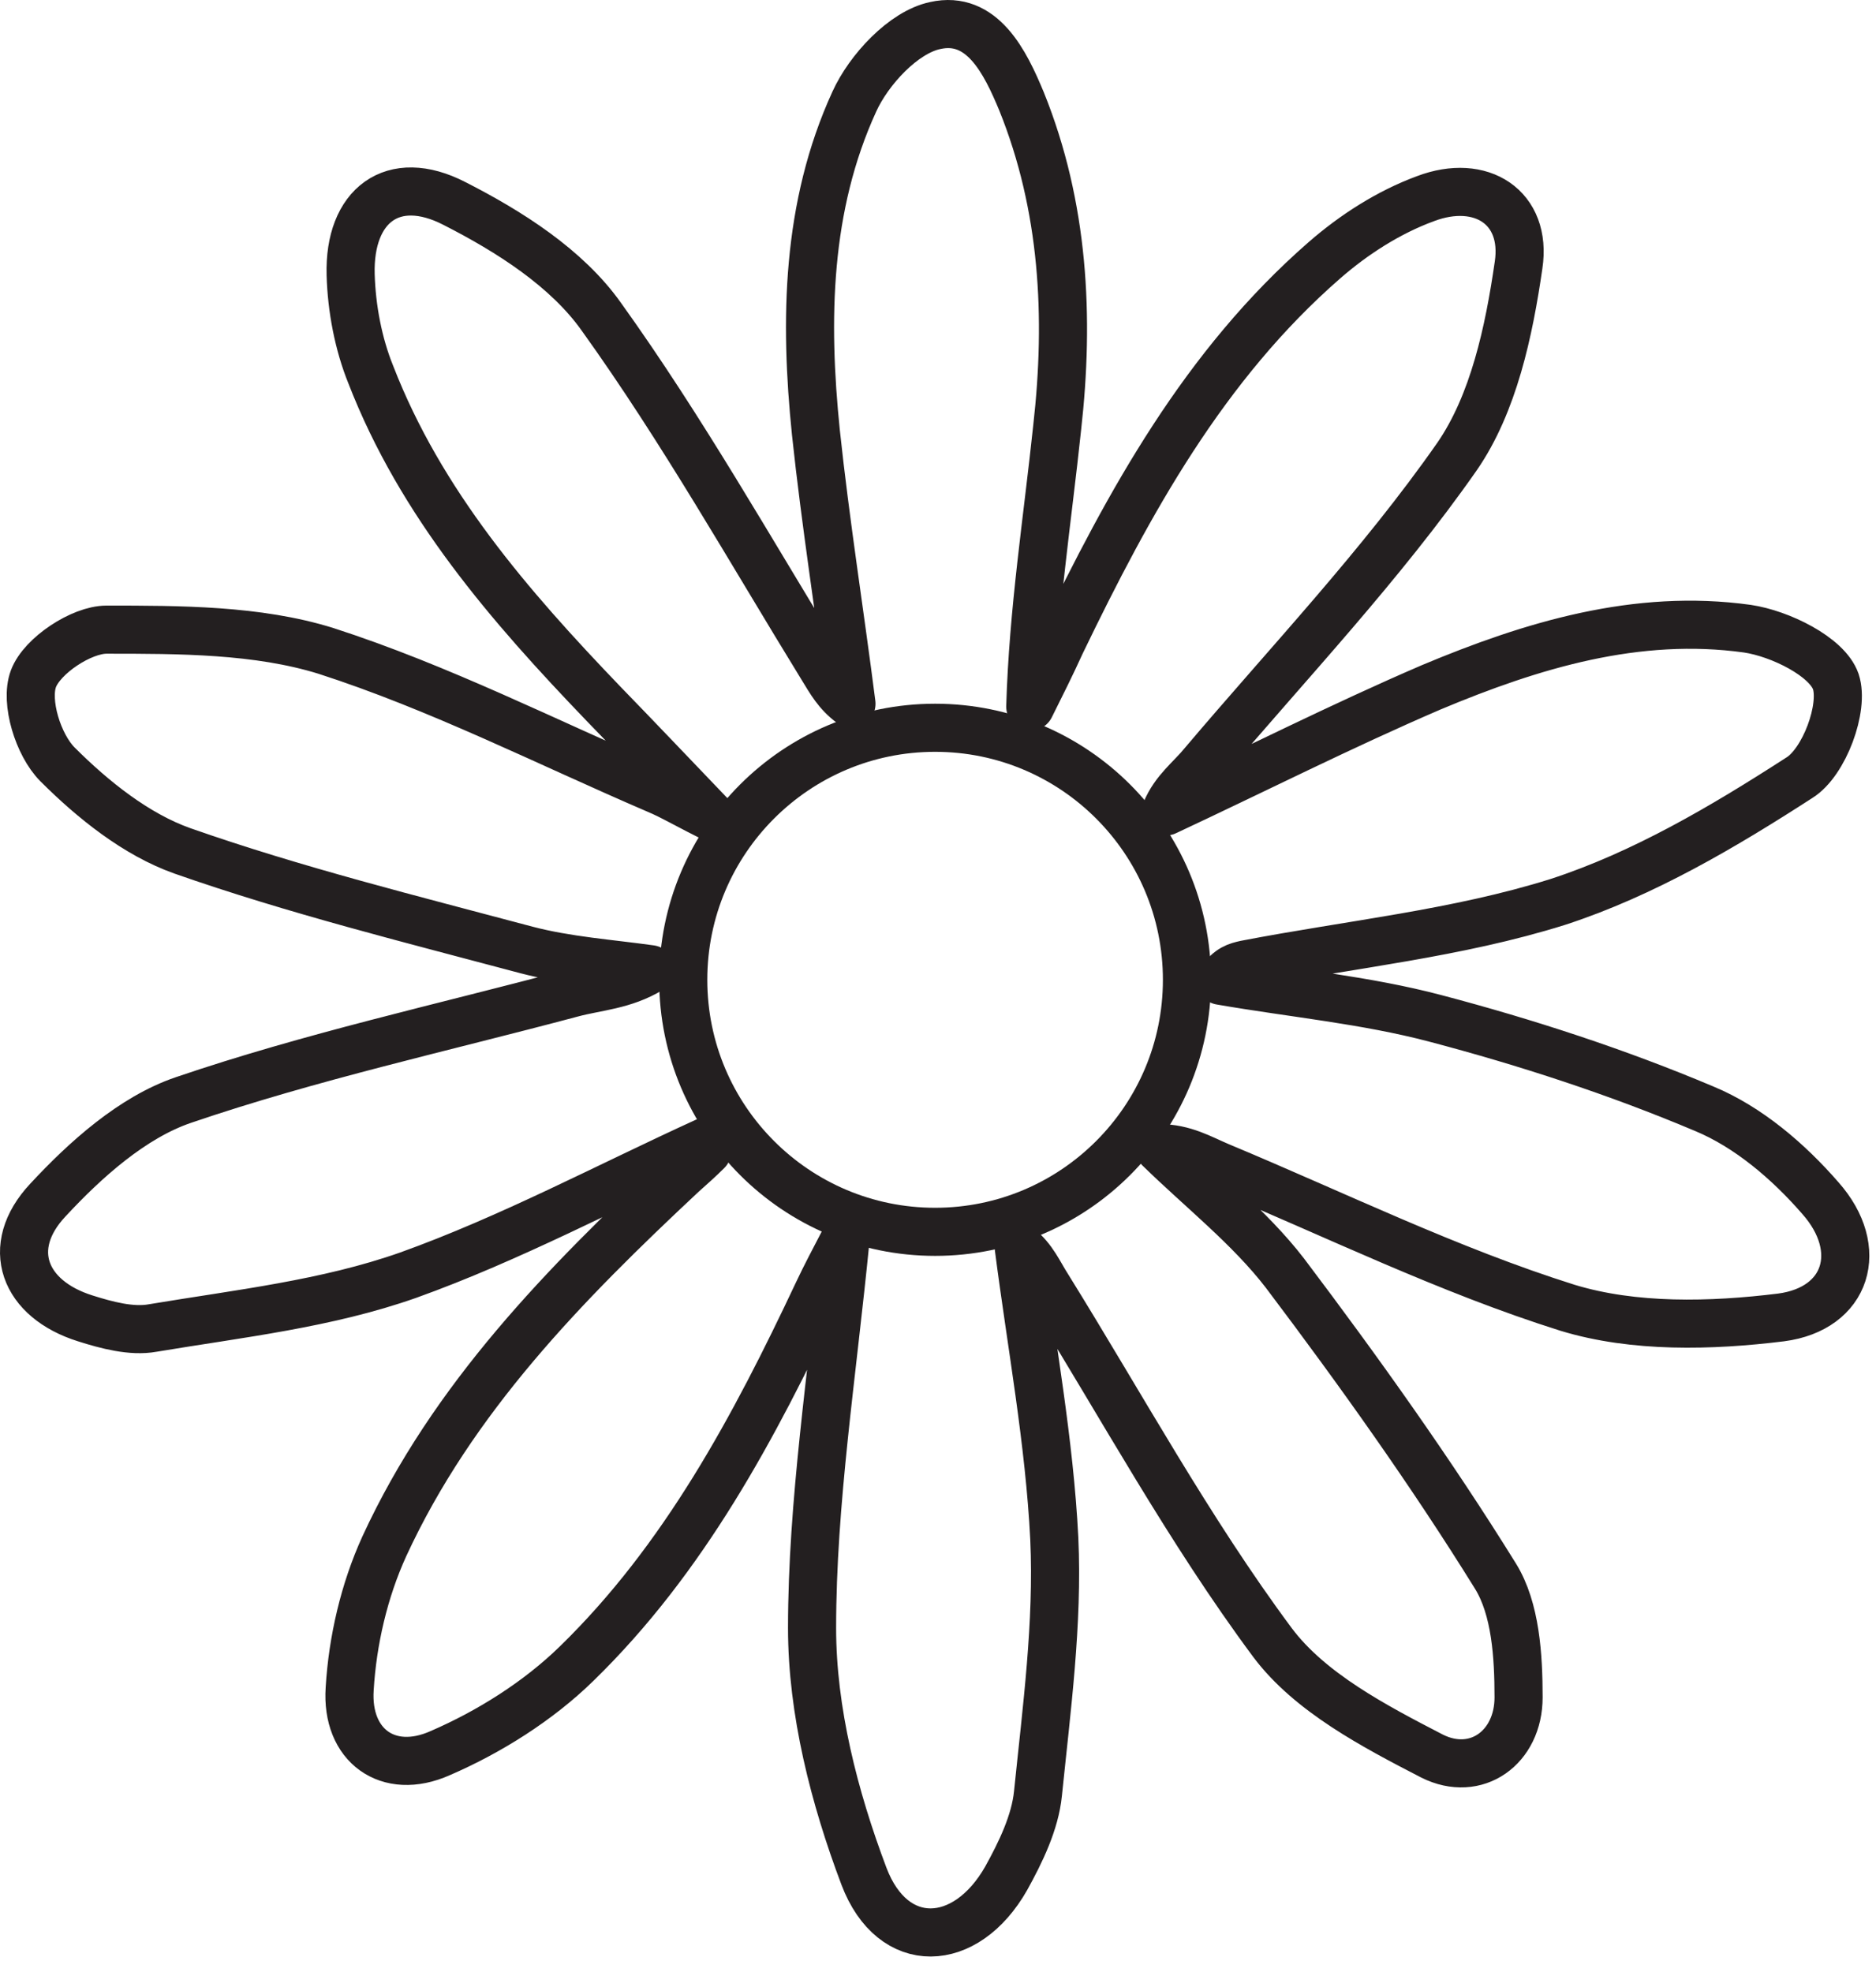 <svg xmlns="http://www.w3.org/2000/svg" fill="none" viewBox="0 0 78 82" height="82" width="78">
<path stroke-linejoin="round" stroke-linecap="round" stroke-width="2" stroke="#231F20" d="M29.887 34.26C28.008 32.3 26.569 30.78 25.091 29.26C21.174 25.18 17.497 20.941 15.418 15.581C14.899 14.302 14.619 12.822 14.579 11.422C14.499 8.542 16.338 7.142 18.896 8.462C21.174 9.622 23.572 11.142 25.011 13.182C28.368 17.861 31.206 22.901 34.203 27.78C34.523 28.3 34.803 28.82 35.402 29.26C34.922 25.5 34.323 21.741 33.923 17.981C33.444 13.302 33.524 8.582 35.522 4.222C36.121 2.903 37.56 1.343 38.879 1.063C40.838 0.623 41.797 2.583 42.476 4.222C44.235 8.582 44.475 13.182 43.955 17.781C43.555 21.581 42.956 25.38 42.836 29.38C43.276 28.5 43.715 27.62 44.115 26.74C46.953 20.861 50.07 15.181 55.066 10.822C56.305 9.742 57.744 8.822 59.263 8.262C61.581 7.382 63.499 8.622 63.139 11.022C62.74 13.781 62.1 16.781 60.581 18.981C57.424 23.501 53.587 27.54 50.03 31.74C49.511 32.38 48.831 32.86 48.471 33.739C52.148 32.02 55.785 30.18 59.502 28.58C63.699 26.82 68.055 25.5 72.651 26.14C74.01 26.34 75.969 27.3 76.329 28.34C76.688 29.42 75.849 31.7 74.81 32.34C71.652 34.38 68.335 36.339 64.778 37.499C60.581 38.819 56.145 39.259 51.789 40.099C51.429 40.179 51.109 40.259 50.749 40.779C53.747 41.299 56.785 41.579 59.662 42.339C63.459 43.339 67.256 44.578 70.853 46.098C72.692 46.858 74.37 48.298 75.689 49.818C77.567 51.938 76.808 54.417 74.05 54.778C71.133 55.138 67.935 55.217 65.178 54.377C60.222 52.818 55.506 50.498 50.709 48.498C49.95 48.178 49.231 47.738 48.192 47.738C49.95 49.458 51.949 51.018 53.427 52.938C56.505 57.017 59.502 61.217 62.18 65.536C63.019 66.896 63.139 68.856 63.139 70.576C63.139 72.656 61.381 73.936 59.542 73.016C57.144 71.776 54.466 70.376 52.908 68.296C49.431 63.617 46.633 58.457 43.555 53.498C43.196 52.938 42.956 52.338 42.356 51.858C42.876 55.897 43.635 59.937 43.835 63.977C43.995 67.496 43.515 71.056 43.156 74.576C43.036 75.775 42.436 77.015 41.837 78.095C40.158 81.055 37.121 81.175 35.922 78.015C34.683 74.736 33.764 71.136 33.764 67.696C33.764 62.457 34.603 57.177 35.162 51.458C34.683 52.378 34.323 53.058 34.003 53.738C31.365 59.337 28.448 64.817 23.971 69.176C22.373 70.736 20.334 72.016 18.296 72.896C16.138 73.856 14.379 72.576 14.539 70.216C14.659 68.216 15.139 66.136 15.978 64.296C18.816 58.137 23.492 53.378 28.368 48.818C28.728 48.498 29.087 48.178 29.407 47.858C29.487 47.778 29.407 47.578 29.367 47.458C25.25 49.338 21.214 51.498 16.977 53.018C13.58 54.218 9.943 54.617 6.346 55.218C5.467 55.377 4.428 55.097 3.548 54.818C0.99 54.018 0.151 51.858 1.99 49.898C3.548 48.218 5.507 46.458 7.625 45.738C12.901 43.938 18.376 42.739 23.772 41.299C24.811 41.019 25.93 40.979 27.049 40.299C25.33 40.059 23.572 39.939 21.893 39.499C17.097 38.219 12.261 37.019 7.585 35.379C5.667 34.7 3.868 33.26 2.389 31.78C1.59 30.98 1.03 29.18 1.39 28.22C1.75 27.26 3.388 26.18 4.428 26.18C7.465 26.18 10.702 26.18 13.54 27.06C18.256 28.58 22.733 30.86 27.289 32.82C27.968 33.1 28.608 33.5 29.847 34.1L29.887 34.26Z"></path>
<path stroke-linejoin="round" stroke-linecap="round" stroke-width="2" stroke="#231F20" d="M38.88 51.218C44.663 51.218 49.351 46.526 49.351 40.739C49.351 34.952 44.663 30.26 38.88 30.26C33.096 30.26 28.408 34.952 28.408 40.739C28.408 46.526 33.096 51.218 38.88 51.218Z"></path>
</svg>
